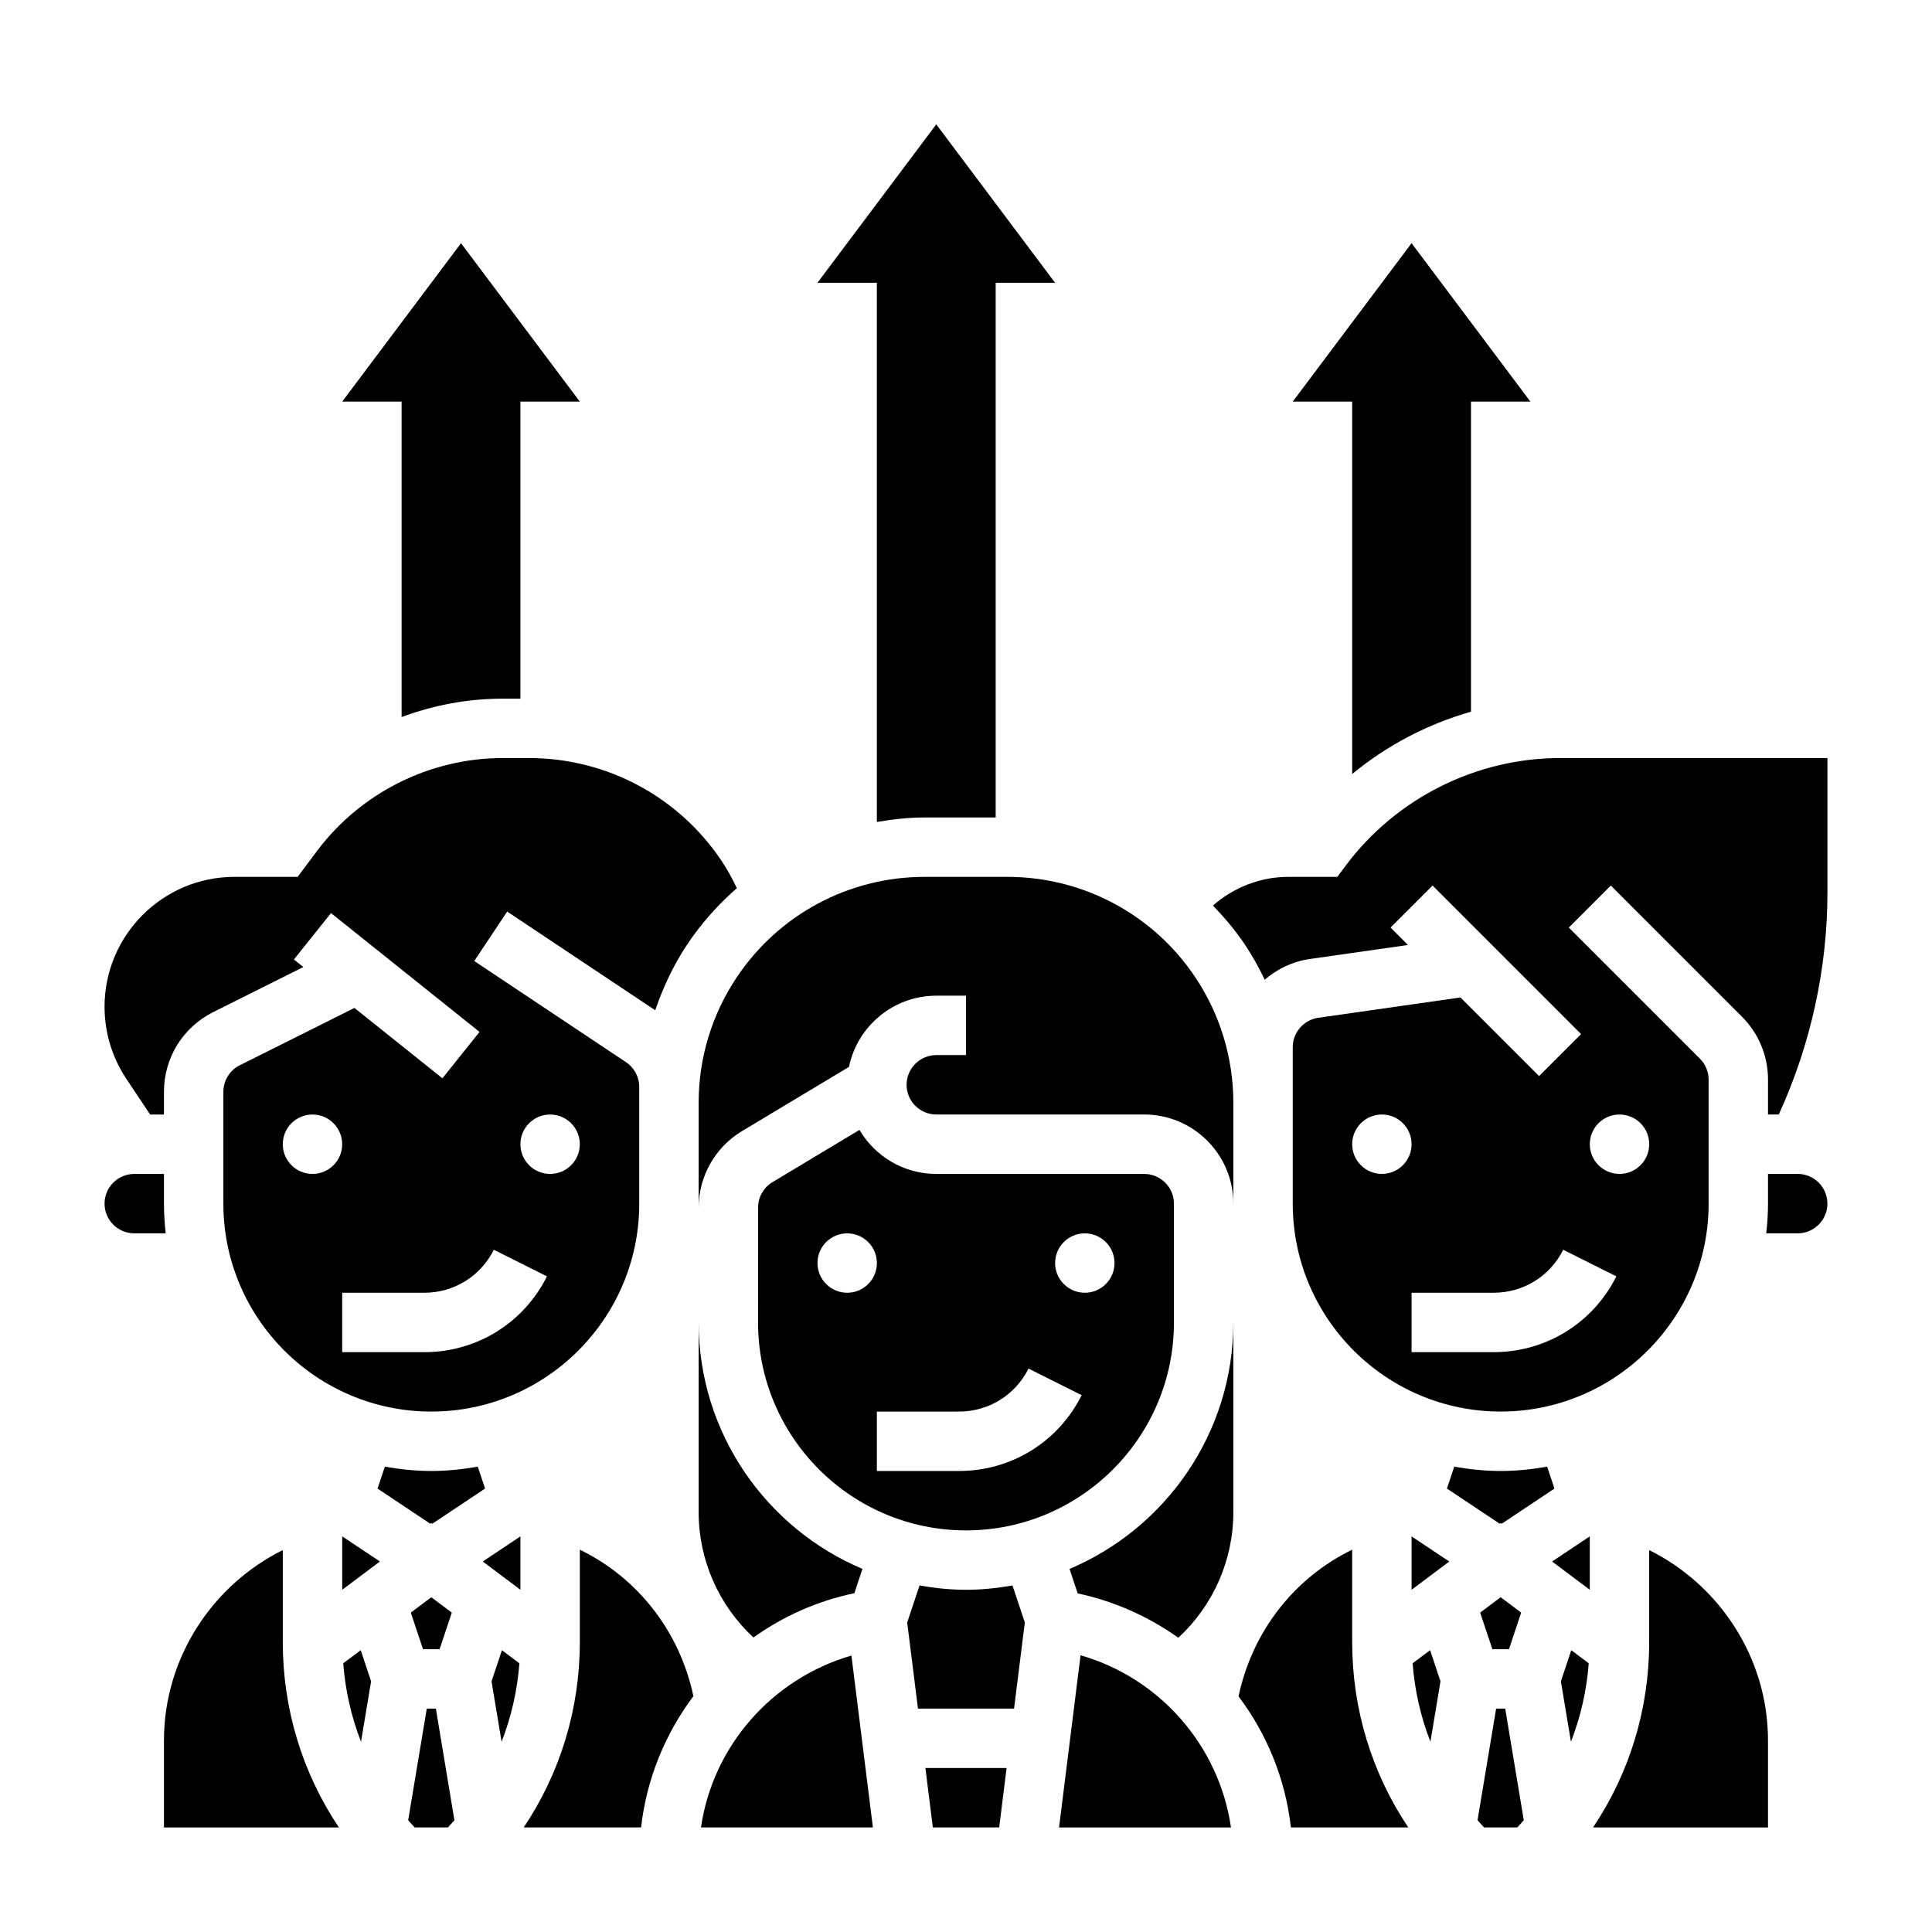 <?xml version="1.0" encoding="UTF-8"?>
<!-- Uploaded to: SVG Repo, www.svgrepo.com, Generator: SVG Repo Mixer Tools -->
<svg fill="#000000" width="800px" height="800px" version="1.1" viewBox="144 144 512 512" xmlns="http://www.w3.org/2000/svg">
 <g>
  <path d="m274.26 589.57 2.668 16.012c2.574-6.606 4.164-13.586 4.715-20.789l-4.629-3.473z"/>
  <path d="m257.1 596.8-4.93 29.574c0.559 0.652 1.148 1.273 1.73 1.914h8.793c0.582-0.637 1.18-1.258 1.73-1.914l-4.914-29.574z"/>
  <path d="m234.69 565.31 9.988-7.496-9.988-6.66z"/>
  <path d="m502.34 349.12c9.25-7.621 19.98-13.227 31.488-16.516v-82.176h15.742l-31.488-41.98-31.488 41.98h15.742z"/>
  <path d="m281.92 565.31v-14.156l-9.988 6.66z"/>
  <path d="m297.66 554.68v24.465c0 17.758-5.195 34.715-14.871 49.145h31.109c1.441-12.855 6.367-24.789 13.863-34.785-3.652-17.223-14.793-31.371-30.102-38.824z"/>
  <path d="m329.77 628.29h45.562l-5.691-45.555c-21.176 6.168-36.762 24.102-39.871 45.555z"/>
  <path d="m400 549.57c30.387 0 55.105-24.719 55.105-55.105v-31.488c0-4.336-3.535-7.871-7.871-7.871h-55.105c-8.668 0-16.254-4.691-20.363-11.668l-23.043 13.832c-2.363 1.418-3.824 4-3.824 6.746l-0.004 30.449c0 30.387 24.719 55.105 55.105 55.105zm31.488-78.719c4.344 0 7.871 3.527 7.871 7.871s-3.527 7.871-7.871 7.871-7.871-3.527-7.871-7.871c-0.004-4.344 3.523-7.871 7.871-7.871zm-33.348 47.23c7.856 0 14.918-4.367 18.43-11.391l14.082 7.047c-6.195 12.391-18.656 20.09-32.512 20.09h-21.758v-15.742zm-29.629-47.23c4.344 0 7.871 3.527 7.871 7.871s-3.527 7.871-7.871 7.871-7.871-3.527-7.871-7.871c-0.004-4.344 3.523-7.871 7.871-7.871z"/>
  <path d="m370.41 566.22 2.148-6.445c-25.473-10.754-43.406-35.977-43.406-65.316v50.34c0 12.641 5.352 24.664 14.516 33.148 7.875-5.602 16.91-9.695 26.742-11.727z"/>
  <path d="m391.21 628.29h17.586l1.965-15.746h-21.52z"/>
  <path d="m234.96 584.79c0.551 7.203 2.141 14.184 4.715 20.789l2.668-16.012-2.746-8.25z"/>
  <path d="m250.43 334.02c8.496-3.156 17.547-4.867 26.773-4.867h4.715v-78.719h15.742l-31.488-41.98-31.484 41.98h15.742z"/>
  <path d="m376.38 361.83c4.148-0.703 8.352-1.191 12.633-1.191h18.855v-141.7h15.742l-31.488-41.98-31.488 41.98h15.742z"/>
  <path d="m183.79 439.36h3.66v-6.016c0-8.996 5-17.09 13.051-21.121l23.891-11.949-2.504-2 9.832-12.297 39.359 31.488-9.832 12.297-23.316-18.648-30.395 15.191c-2.672 1.34-4.34 4.039-4.34 7.039v29.633c0 30.387 24.719 55.105 55.105 55.105 30.387 0 55.105-24.719 55.105-55.105v-26.727l-0.004-4.211c0-2.637-1.316-5.086-3.504-6.551l-40.219-26.812 8.73-13.098 39.234 26.152c2.094-6.094 4.832-11.98 8.461-17.422 3.754-5.629 8.219-10.598 13.168-14.934-1.172-2.457-2.465-4.863-3.977-7.133-11.418-17.121-30.531-27.348-51.109-27.348h-6.992c-19.23 0-37.598 9.188-49.137 24.57l-5.184 6.918h-16.746c-18.977 0-34.422 15.445-34.422 34.426 0 6.824 2 13.422 5.777 19.098zm43.02 15.742c-4.344 0-7.871-3.527-7.871-7.871s3.527-7.871 7.871-7.871 7.871 3.527 7.871 7.871c0.004 4.344-3.523 7.871-7.871 7.871zm62.977-15.742c4.344 0 7.871 3.527 7.871 7.871s-3.527 7.871-7.871 7.871-7.871-3.527-7.871-7.871 3.527-7.871 7.871-7.871zm-14.918 35.84 14.082 7.047c-6.191 12.391-18.652 20.09-32.508 20.09h-21.758v-15.742h21.758c7.856-0.004 14.918-4.371 18.426-11.395z"/>
  <path d="m187.45 462.98v-7.871l-7.871-0.004c-4.336 0-7.871 3.535-7.871 7.871 0 4.336 3.535 7.871 7.871 7.871h8.336c-0.289-2.586-0.465-5.207-0.465-7.867z"/>
  <path d="m270.61 532.68c-4.008 0.703-8.109 1.145-12.312 1.145s-8.305-0.441-12.312-1.141l-1.938 5.801 13.98 9.32 0.27-0.207 0.27 0.203 13.98-9.32z"/>
  <path d="m218.94 554.79c-18.734 9.305-31.488 28.66-31.488 50.445v23.059h46.359c-9.676-14.43-14.871-31.387-14.871-49.148z"/>
  <path d="m252.87 571.36 3.234 9.699h4.394l3.234-9.699-5.434-4.078z"/>
  <path d="m554.01 532.68c-4.008 0.703-8.109 1.145-12.312 1.145-4.203 0-8.305-0.441-12.312-1.141l-1.938 5.801 13.98 9.32 0.27-0.207 0.27 0.203 13.98-9.32z"/>
  <path d="m518.36 584.79c0.551 7.203 2.141 14.184 4.715 20.789l2.668-16.012-2.746-8.25z"/>
  <path d="m540.49 596.8-4.93 29.574c0.559 0.652 1.148 1.273 1.738 1.914h8.793c0.582-0.637 1.18-1.258 1.73-1.914l-4.926-29.574z"/>
  <path d="m536.26 571.36 3.238 9.699h4.391l3.234-9.699-5.43-4.078z"/>
  <path d="m518.08 565.31 9.992-7.496-9.992-6.66z"/>
  <path d="m557.65 589.57 2.668 16.012c2.574-6.606 4.164-13.586 4.715-20.789l-4.629-3.473z"/>
  <path d="m557.44 344.89c-22.184 0-43.367 10.598-56.68 28.34l-2.359 3.148h-12.957c-7.414 0-14.516 2.785-20.004 7.606 3.062 3.188 5.953 6.566 8.453 10.32 2 2.992 3.738 6.117 5.273 9.328 3.312-2.852 7.398-4.84 11.957-5.488l26-3.715-4.613-4.613 11.133-11.133 39.359 39.359-11.133 11.133-20.836-20.836-37.691 5.383c-3.844 0.559-6.75 3.906-6.75 7.793v41.457c0 30.387 24.719 55.105 55.105 55.105 30.387 0 55.105-24.719 55.105-55.105v-32.836c0-2.102-0.82-4.086-2.305-5.574l-34.746-34.746 11.133-11.133 34.746 34.746c4.457 4.457 6.914 10.395 6.914 16.707v9.219h2.852c8.414-18.383 12.895-38.598 12.895-58.82v-35.645zm-47.23 110.21c-4.344 0-7.871-3.527-7.871-7.871s3.527-7.871 7.871-7.871 7.871 3.527 7.871 7.871-3.527 7.871-7.871 7.871zm29.629 47.234h-21.758v-15.742h21.758c7.856 0 14.918-4.367 18.43-11.391l14.082 7.047c-6.195 12.387-18.656 20.086-32.512 20.086zm33.348-62.977c4.344 0 7.871 3.527 7.871 7.871s-3.527 7.871-7.871 7.871-7.871-3.527-7.871-7.871 3.523-7.871 7.871-7.871z"/>
  <path d="m620.41 455.1h-7.871v7.871c0 2.66-0.172 5.281-0.465 7.871l8.336 0.004c4.336 0 7.871-3.535 7.871-7.871 0.004-4.34-3.531-7.875-7.871-7.875z"/>
  <path d="m581.05 554.79v24.355c0 17.758-5.195 34.715-14.871 49.145l46.359 0.004v-23.059c0-21.781-12.754-41.141-31.488-50.445z"/>
  <path d="m565.31 565.31v-14.156l-9.992 6.66z"/>
  <path d="m427.44 559.78 2.156 6.488c9.832 2.094 18.836 6.188 26.672 11.754 9.207-8.504 14.578-20.551 14.578-33.215v-50.344c0 29.34-17.934 54.562-43.406 65.316z"/>
  <path d="m430.36 582.67-5.699 45.621h45.562c-3.121-21.602-18.852-39.621-39.863-45.621z"/>
  <path d="m400 565.31c-4.203 0-8.305-0.441-12.312-1.141l-3.273 9.816 2.856 22.812h25.465l2.852-22.812-3.273-9.816c-4.008 0.699-8.109 1.141-12.312 1.141z"/>
  <path d="m502.34 554.68c-15.32 7.461-26.465 21.625-30.109 38.871 7.512 9.988 12.43 21.906 13.871 34.738h31.109c-9.676-14.426-14.871-31.383-14.871-49.145z"/>
  <path d="m410.98 376.38h-21.953c-20.059 0-38.684 9.965-49.812 26.664-6.586 9.863-10.066 21.348-10.066 33.203v27.766c0-8.25 4.394-16.012 11.469-20.246l28.371-17.027c2.207-10.754 11.738-18.871 23.137-18.871h7.871v15.742h-7.871c-4.336 0-7.871 3.535-7.871 7.871s3.535 7.871 7.871 7.871h55.105c13.02 0 23.617 10.598 23.617 23.617v-26.727c0-11.855-3.481-23.34-10.051-33.211-11.133-16.688-29.758-26.652-49.816-26.652z"/>
 </g>
</svg>